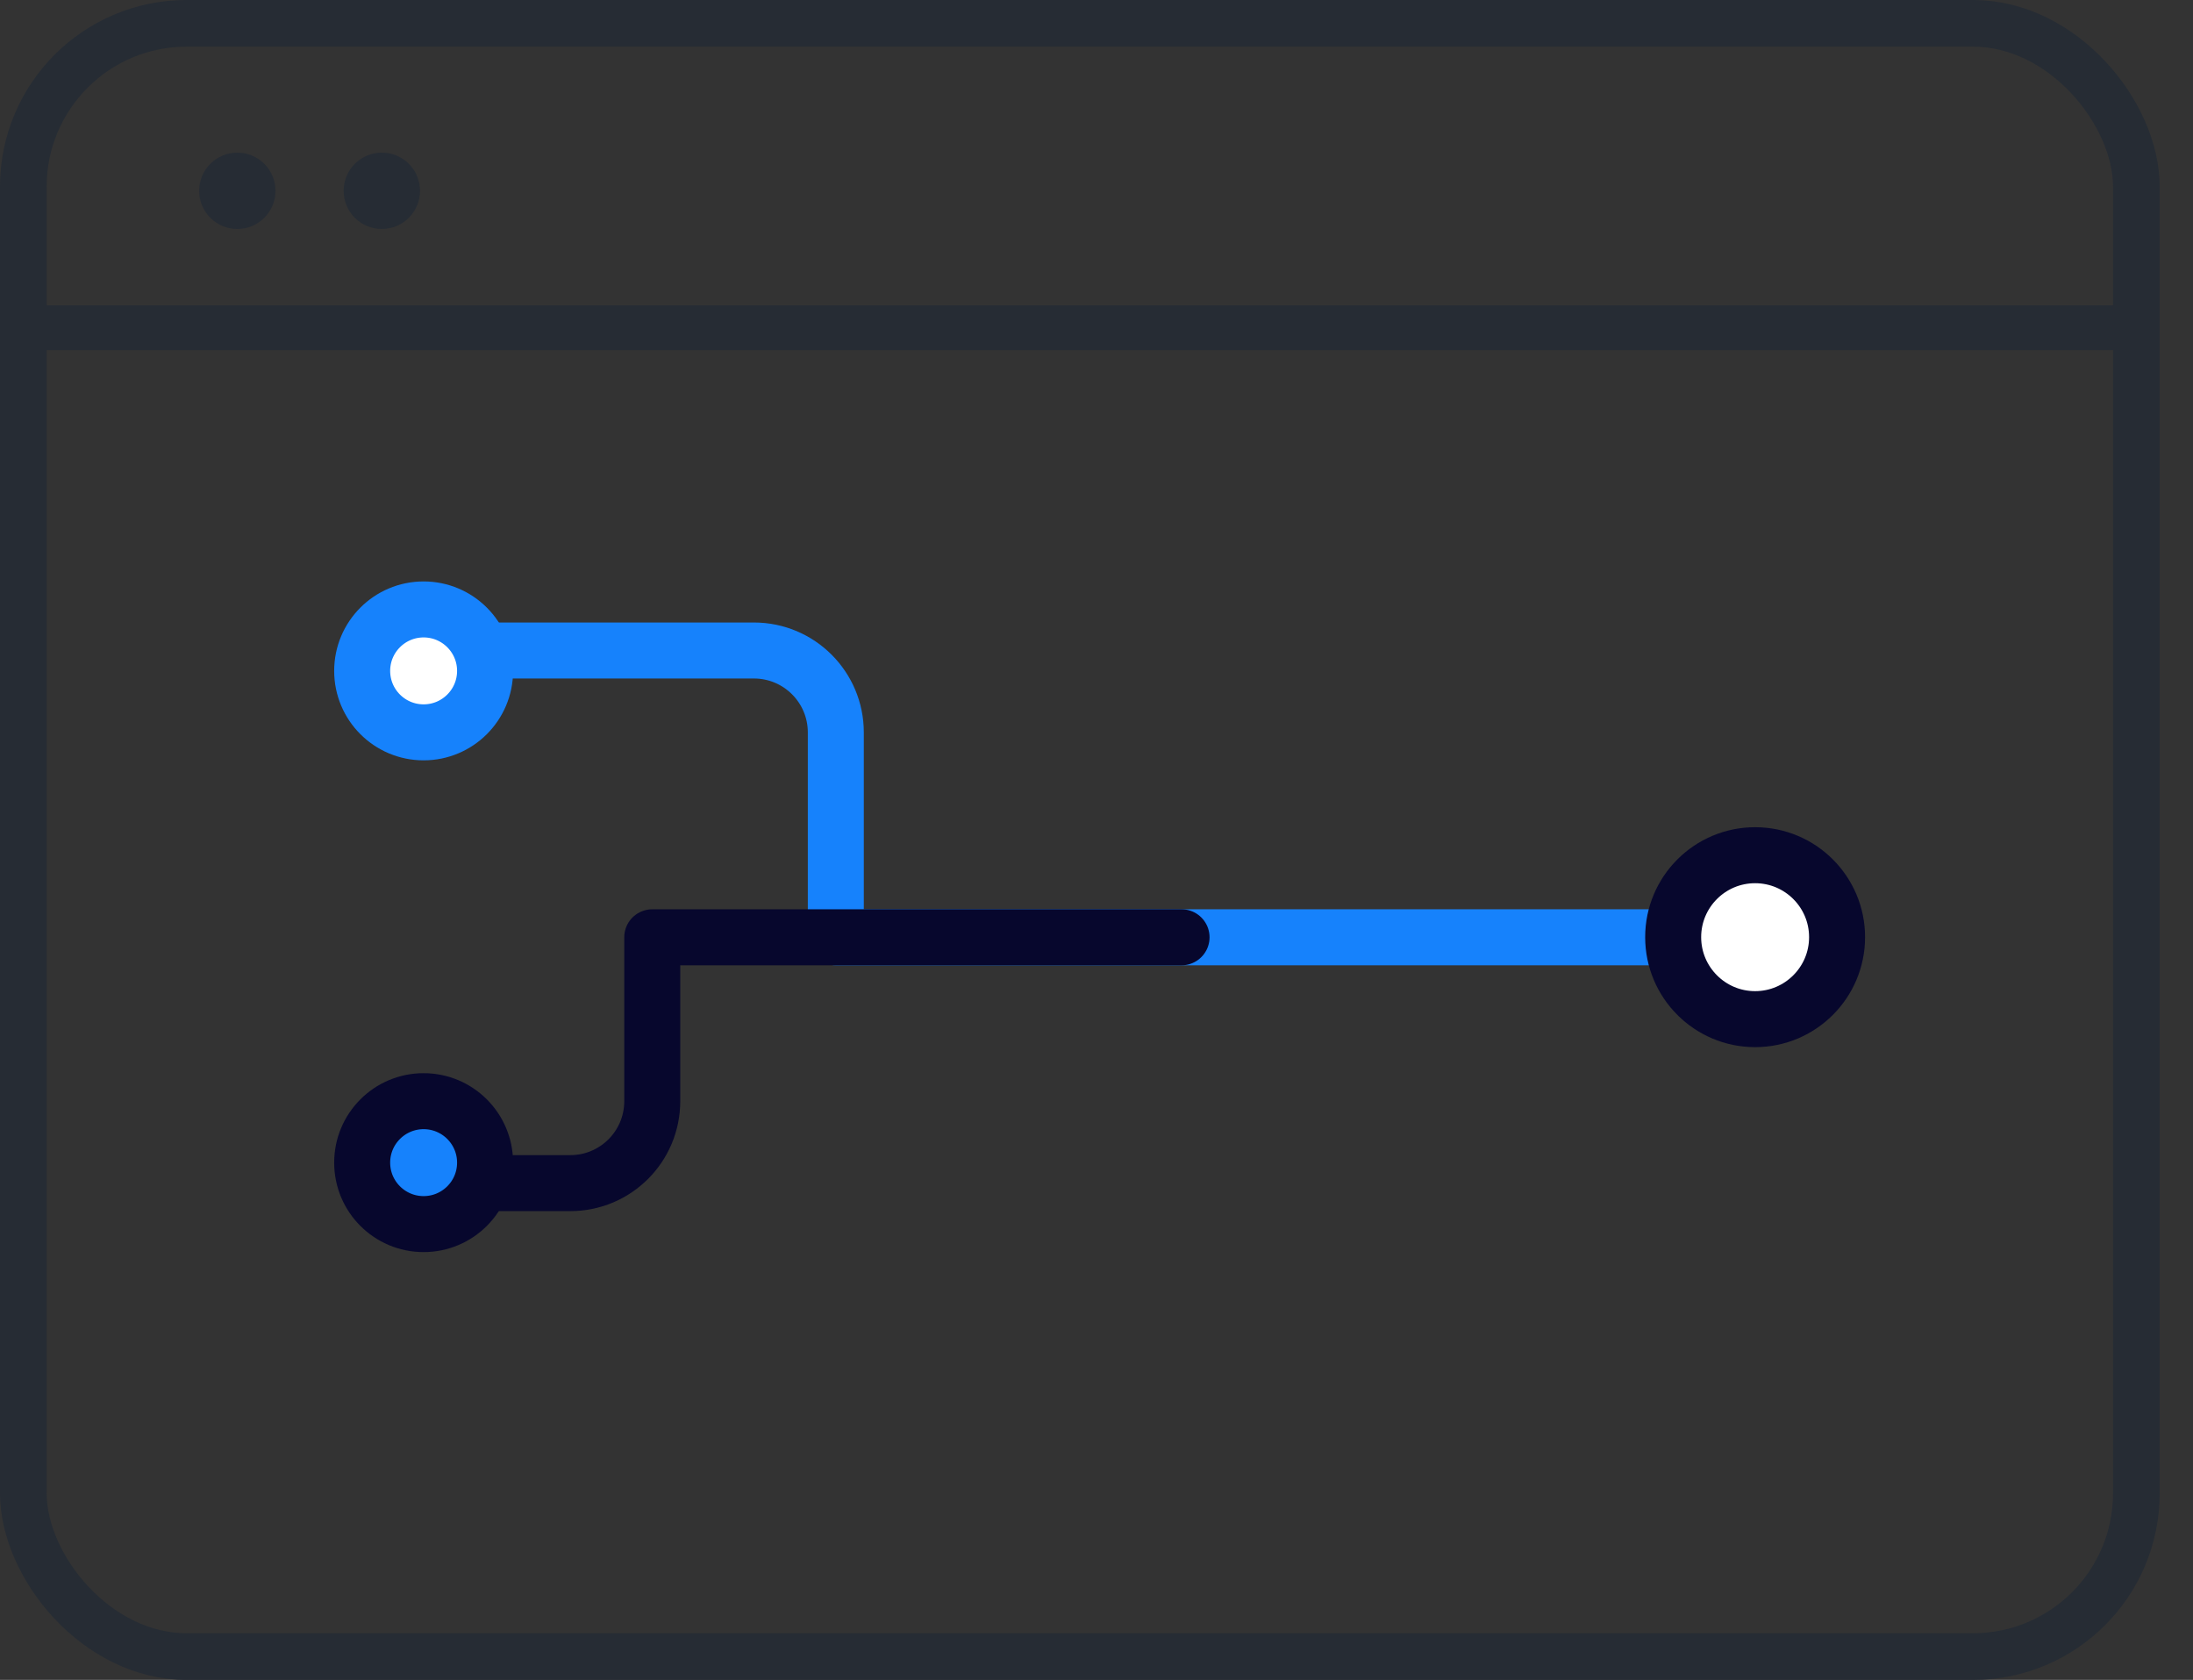 <svg width="47" height="36" viewBox="0 0 47 36" fill="none" xmlns="http://www.w3.org/2000/svg">
<rect x="0" y="0" width="47" height="36" fill="#333333" stroke="none"/>
<path d="M5.086 4.907C5.538 4.907 5.904 4.541 5.904 4.089C5.904 3.637 5.538 3.271 5.086 3.271C4.634 3.271 4.268 3.637 4.268 4.089C4.268 4.541 4.634 4.907 5.086 4.907Z" fill="#262C34"/>
<path d="M8.183 4.907C8.635 4.907 9.002 4.541 9.002 4.089C9.002 3.637 8.635 3.271 8.183 3.271C7.732 3.271 7.365 3.637 7.365 4.089C7.365 4.541 7.732 4.907 8.183 4.907Z" fill="#262C34"/>
<rect x="0.5" y="0.5" width="45.286" height="35" rx="3.5" stroke="#262C34"/>
<rect x="0.818" y="6.544" width="45" height="0.96" fill="#262C34"/>
<path d="M8.641 13.94H16.157C17.127 13.94 17.913 14.726 17.913 15.696V20.086H37.616" stroke="#1682FC" stroke-width="1.2" stroke-linecap="round" stroke-linejoin="round"/>
<path d="M8.641 25.354H12.223C13.193 25.354 13.979 24.568 13.979 23.598V20.086H25.323" stroke="#07072D" stroke-width="1.2" stroke-linecap="round" stroke-linejoin="round"/>
<path d="M37.615 21.84C38.585 21.84 39.372 21.053 39.372 20.083C39.372 19.113 38.585 18.327 37.615 18.327C36.646 18.327 35.859 19.113 35.859 20.083C35.859 21.053 36.646 21.84 37.615 21.84Z" fill="white" stroke="#07072D" stroke-width="1.2"/>
<path d="M9.079 15.694C9.806 15.694 10.396 15.105 10.396 14.377C10.396 13.65 9.806 13.06 9.079 13.06C8.351 13.06 7.762 13.65 7.762 14.377C7.762 15.105 8.351 15.694 9.079 15.694Z" fill="white" stroke="#1682FC" stroke-width="1.2"/>
<path d="M9.079 26.232C9.806 26.232 10.396 25.643 10.396 24.915C10.396 24.188 9.806 23.598 9.079 23.598C8.351 23.598 7.762 24.188 7.762 24.915C7.762 25.643 8.351 26.232 9.079 26.232Z" fill="#1682FC" stroke="#07072D" stroke-width="1.2"/>
</svg>
